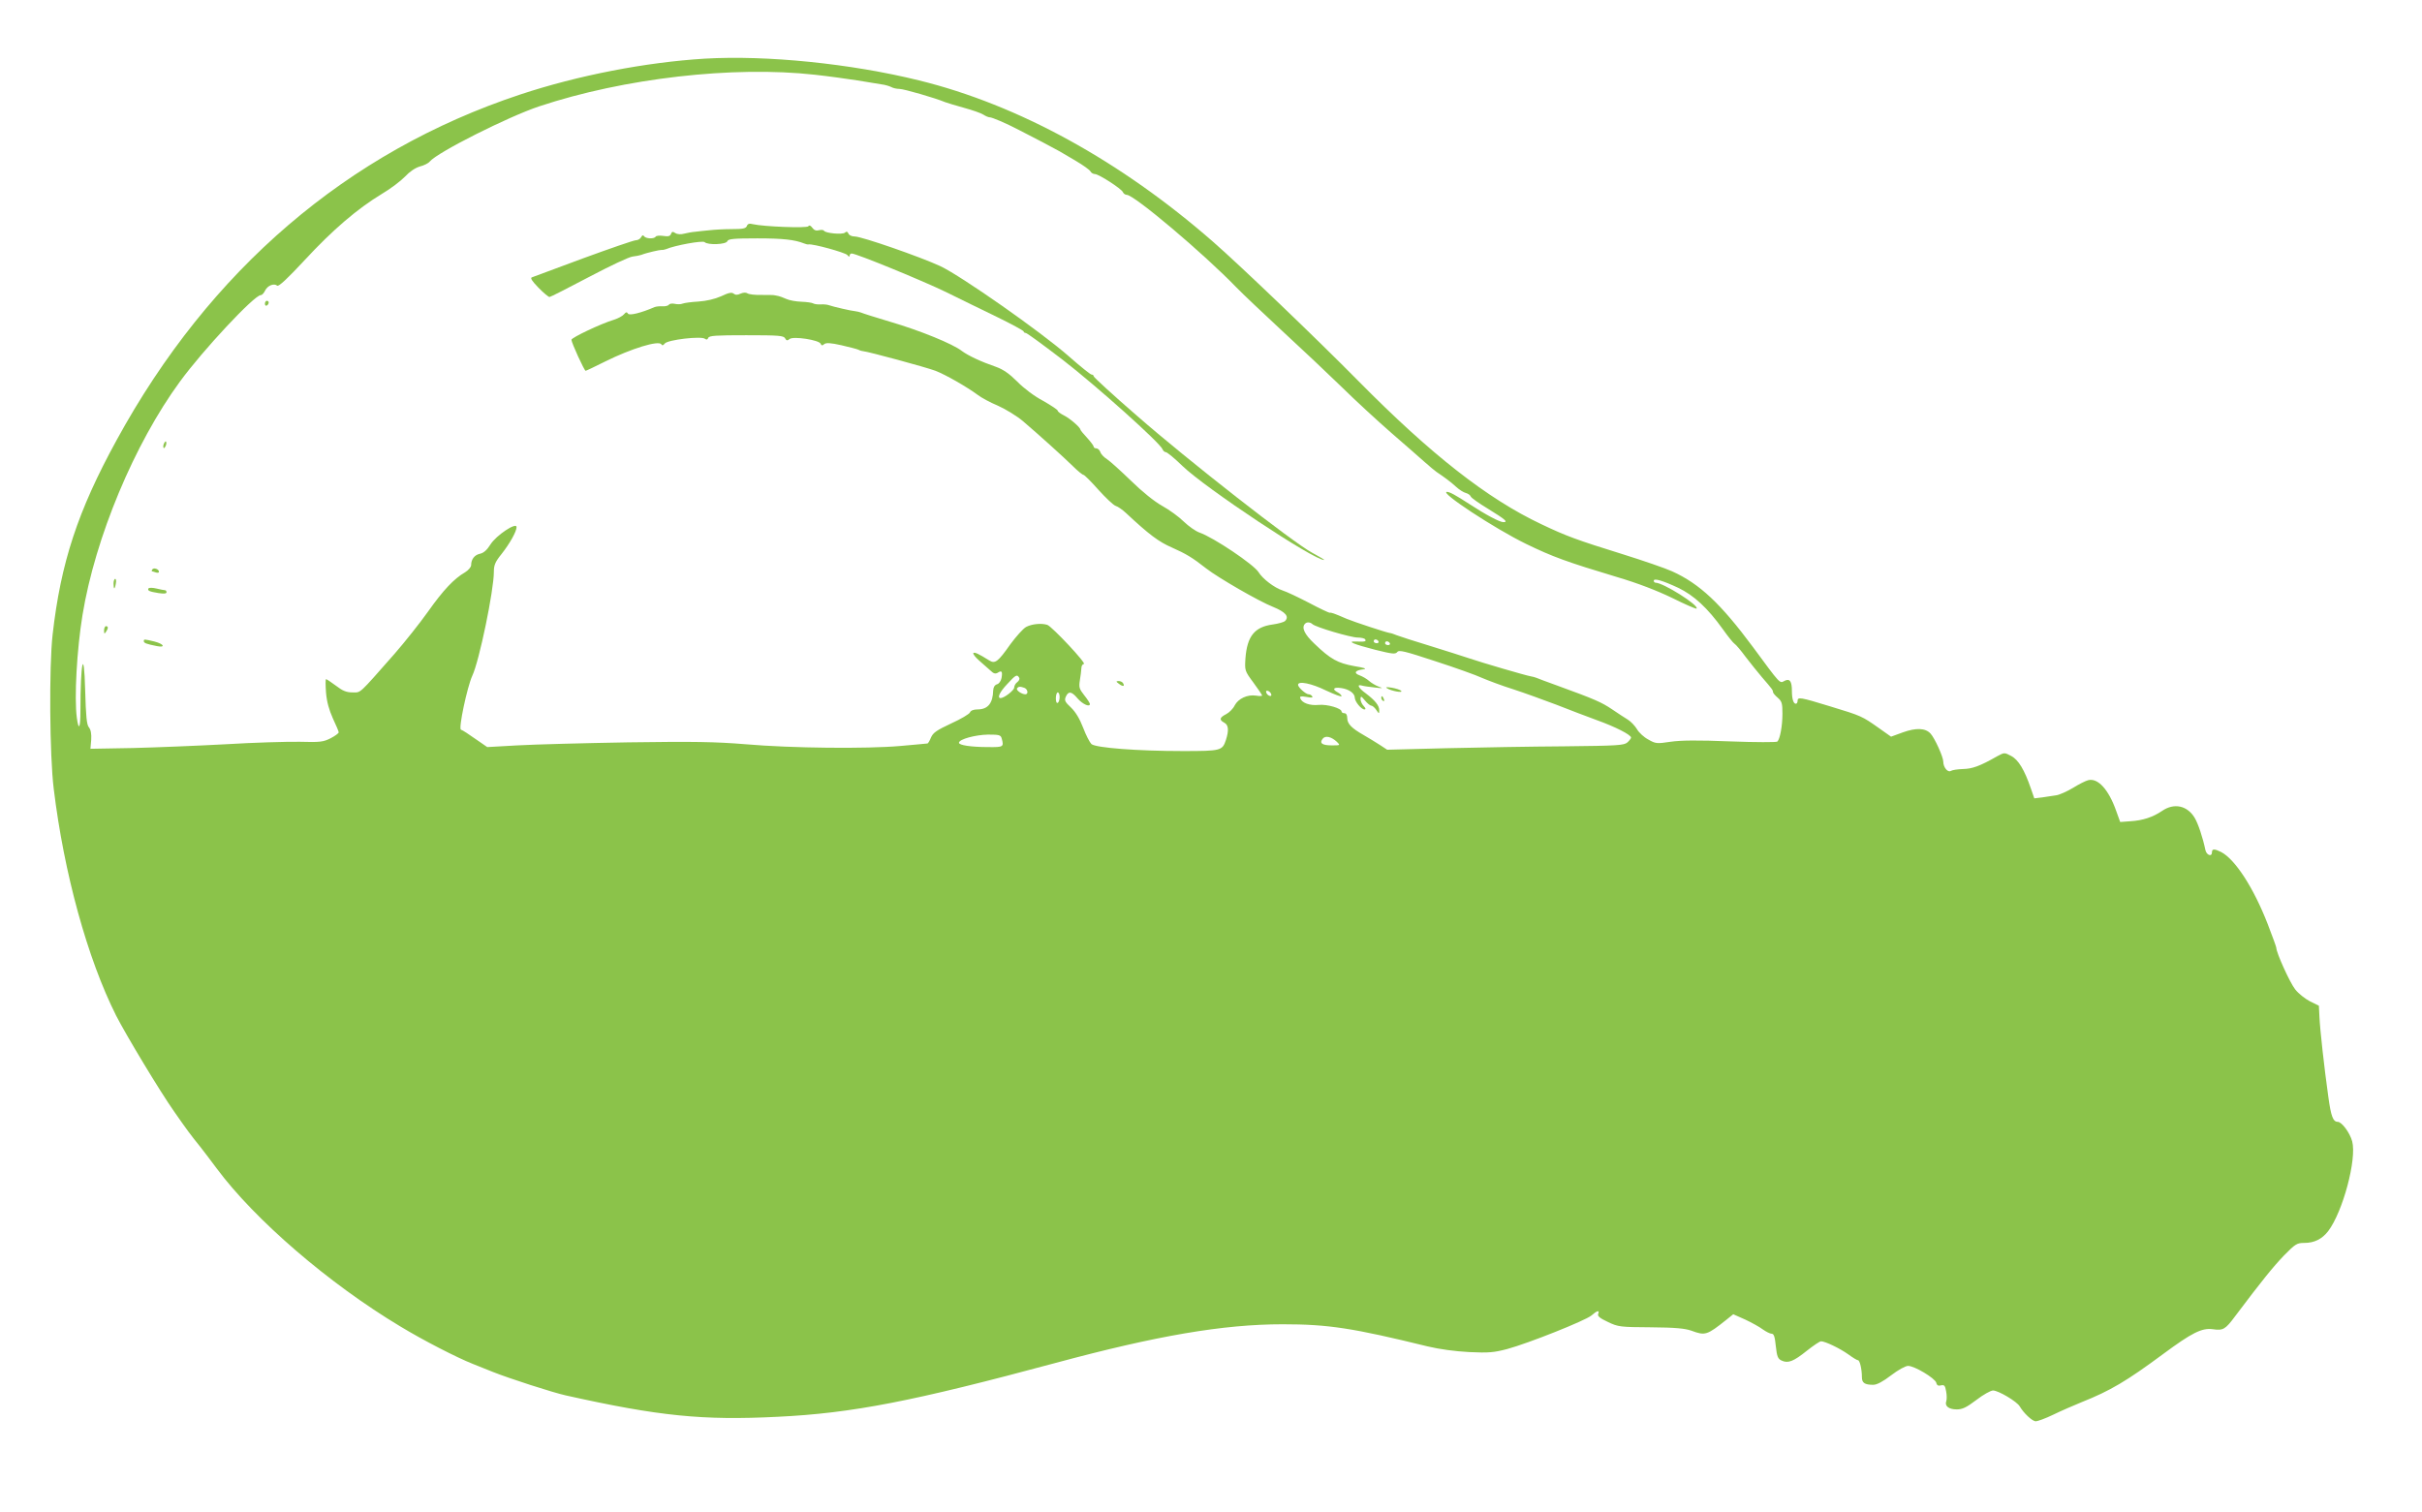 <?xml version="1.0" standalone="no"?>
<!DOCTYPE svg PUBLIC "-//W3C//DTD SVG 20010904//EN"
 "http://www.w3.org/TR/2001/REC-SVG-20010904/DTD/svg10.dtd">
<svg version="1.0" xmlns="http://www.w3.org/2000/svg"
 width="1280pt" height="799pt" viewBox="0 0 1280 799"
 preserveAspectRatio="xMidYMid meet">
<g transform="translate(0,799) scale(0.1,-0.1)"
fill="#8bc34a" stroke="none">
<path d="M3725 7680 c-311 -19 -670 -88 -977 -190 -912 -303 -1640 -926 -2132
-1827 -205 -374 -295 -648 -338 -1028 -19 -168 -16 -638 6 -815 54 -445 178
-897 330 -1199 52 -102 232 -401 306 -506 67 -96 85 -121 140 -189 19 -25 58
-75 85 -112 202 -272 593 -609 970 -835 122 -74 299 -165 385 -199 30 -12 78
-31 105 -42 85 -34 317 -109 385 -124 493 -110 724 -133 1120 -113 395 19 716
82 1470 285 534 144 885 204 1199 204 242 0 370 -20 766 -117 63 -15 144 -26
220 -30 103 -5 131 -2 200 16 114 31 412 150 445 177 32 28 45 30 36 8 -4 -11
9 -22 52 -42 54 -26 65 -27 227 -28 129 -1 180 -6 214 -18 73 -27 82 -24 185
58 l36 29 63 -28 c34 -16 76 -39 93 -52 17 -12 38 -23 47 -23 12 0 17 -16 22
-66 6 -55 11 -67 31 -76 34 -16 63 -4 133 52 34 27 68 50 75 50 22 0 99 -37
144 -69 23 -17 46 -31 51 -31 10 0 21 -48 21 -90 0 -30 15 -40 60 -40 19 0 51
17 94 50 38 29 76 50 90 50 34 0 142 -65 149 -89 3 -14 11 -18 25 -14 17 4 22
-1 27 -31 4 -20 4 -43 1 -52 -10 -26 13 -44 55 -44 30 0 51 10 104 50 36 28
76 50 88 50 28 0 126 -58 141 -84 21 -36 65 -77 84 -79 10 0 52 15 93 35 41
20 110 50 152 67 148 59 235 110 428 253 154 114 205 139 262 132 56 -8 67 -2
119 68 146 194 200 260 258 321 61 62 69 67 108 67 53 0 93 20 126 62 78 103
152 381 127 475 -12 45 -55 103 -76 103 -25 0 -36 29 -50 132 -22 156 -44 356
-47 422 l-3 60 -47 23 c-25 13 -61 41 -78 63 -28 35 -100 194 -100 220 0 5
-21 62 -46 127 -74 190 -171 340 -245 379 -36 18 -49 18 -49 -1 0 -26 -29 -16
-35 13 -13 63 -38 139 -57 170 -39 64 -108 79 -171 36 -50 -34 -103 -51 -168
-55 l-54 -4 -21 58 c-40 114 -97 176 -148 163 -13 -3 -49 -21 -81 -41 -32 -19
-72 -37 -89 -39 -17 -3 -50 -7 -73 -11 l-42 -5 -18 52 c-34 99 -66 152 -104
172 -36 19 -36 19 -75 -2 -91 -52 -131 -66 -180 -67 -28 -1 -56 -5 -64 -10
-16 -10 -40 19 -40 49 0 25 -45 124 -67 148 -27 30 -76 32 -146 7 l-63 -23
-65 46 c-88 62 -91 64 -256 114 -160 49 -173 51 -173 29 0 -8 -4 -15 -9 -15
-13 0 -21 26 -21 68 0 52 -12 67 -39 53 -26 -14 -19 -22 -167 179 -170 229
-281 334 -427 400 -35 16 -154 57 -263 91 -238 74 -296 95 -428 158 -284 134
-583 368 -966 756 -223 226 -625 611 -768 736 -489 428 -1030 725 -1555 854
-361 89 -804 134 -1132 115z m581 -85 c73 -8 174 -22 225 -30 52 -9 109 -18
128 -21 18 -2 41 -9 51 -14 10 -6 30 -10 44 -10 22 0 189 -48 241 -70 11 -4
56 -18 100 -30 44 -12 90 -28 102 -36 12 -8 27 -14 33 -14 13 0 84 -30 155
-67 64 -32 196 -102 215 -113 8 -5 47 -28 85 -50 39 -23 74 -48 78 -56 4 -8
15 -14 23 -14 21 0 141 -78 148 -95 3 -8 13 -15 21 -15 39 0 405 -309 580
-490 33 -34 141 -136 240 -228 99 -91 241 -225 315 -297 74 -73 194 -183 265
-245 72 -62 150 -131 175 -153 25 -22 52 -45 61 -51 43 -29 76 -53 104 -79 16
-15 40 -30 52 -33 12 -3 24 -12 26 -19 3 -7 44 -36 92 -65 91 -56 107 -70 80
-70 -19 0 -93 39 -180 96 -74 48 -104 64 -118 64 -43 0 252 -194 418 -275 140
-68 217 -96 480 -175 112 -33 212 -72 293 -111 68 -34 126 -59 128 -56 16 16
-176 137 -217 137 -5 0 -9 5 -9 10 0 15 45 2 129 -37 83 -40 155 -106 236
-219 27 -38 55 -73 62 -77 7 -4 34 -36 59 -70 26 -34 65 -82 86 -107 53 -61
58 -68 58 -78 0 -5 11 -18 25 -30 22 -19 25 -30 25 -84 0 -66 -13 -135 -27
-148 -4 -4 -116 -4 -248 1 -172 7 -262 6 -317 -2 -72 -11 -79 -10 -117 12 -23
12 -50 37 -60 55 -11 18 -32 40 -48 50 -15 9 -53 34 -84 55 -55 37 -91 53
-289 125 -52 19 -102 37 -110 41 -8 3 -22 7 -30 8 -25 4 -261 73 -325 95 -33
11 -127 41 -208 66 -82 25 -160 50 -175 56 -15 6 -31 12 -37 12 -20 3 -187 58
-228 75 -69 30 -82 34 -90 32 -4 0 -54 23 -110 53 -56 29 -119 59 -139 65 -43
14 -105 61 -127 97 -25 40 -237 183 -312 209 -20 7 -57 33 -83 58 -25 25 -76
62 -114 83 -41 23 -105 74 -165 133 -54 52 -111 104 -127 114 -16 10 -32 27
-35 38 -4 10 -13 19 -21 19 -8 0 -14 4 -14 9 0 5 -16 26 -35 47 -19 20 -35 40
-35 43 -1 12 -55 59 -87 75 -18 9 -33 20 -33 25 0 5 -35 28 -77 52 -46 24
-103 67 -137 102 -41 41 -74 64 -110 77 -84 29 -149 60 -183 85 -47 37 -221
108 -378 154 -77 23 -147 45 -155 49 -8 3 -22 6 -30 7 -18 1 -118 24 -140 32
-8 3 -27 5 -42 4 -15 -1 -33 1 -40 5 -6 4 -34 8 -62 9 -28 1 -64 7 -81 15 -16
7 -34 14 -40 15 -5 1 -14 3 -20 4 -5 2 -37 2 -70 2 -33 -1 -66 3 -74 8 -9 6
-23 5 -37 -1 -17 -8 -27 -8 -37 0 -10 8 -26 5 -66 -14 -34 -15 -77 -25 -120
-28 -36 -2 -74 -7 -84 -11 -9 -4 -28 -4 -41 -1 -14 3 -28 1 -31 -5 -4 -5 -19
-9 -33 -8 -15 1 -34 -1 -42 -4 -74 -32 -134 -46 -141 -35 -6 10 -11 9 -21 -3
-7 -9 -31 -22 -53 -29 -70 -21 -225 -95 -225 -106 0 -15 68 -164 75 -164 3 0
49 22 103 49 139 69 283 113 297 91 5 -8 10 -6 18 4 15 20 194 41 213 25 8 -6
13 -5 17 5 5 12 40 14 201 14 171 0 197 -2 205 -16 7 -13 12 -14 24 -4 19 16
156 -5 164 -25 4 -10 9 -11 19 -2 10 8 33 7 91 -6 43 -10 82 -20 88 -23 5 -3
16 -7 25 -8 31 -3 333 -85 384 -104 54 -21 166 -85 224 -128 18 -14 66 -40
107 -57 40 -18 99 -54 131 -81 83 -71 212 -187 265 -239 25 -25 50 -45 55 -45
5 0 41 -36 79 -79 39 -43 79 -81 91 -85 11 -3 36 -20 55 -38 122 -114 173
-152 242 -182 74 -33 107 -52 182 -111 63 -49 279 -174 353 -203 66 -27 87
-51 63 -75 -5 -5 -35 -14 -65 -18 -96 -13 -135 -62 -144 -179 -4 -64 -4 -66
42 -128 25 -34 46 -65 46 -68 0 -4 -15 -4 -32 -1 -46 7 -94 -16 -113 -52 -8
-17 -29 -38 -45 -46 -35 -18 -38 -30 -10 -45 23 -12 25 -41 9 -91 -19 -57 -25
-59 -228 -59 -239 0 -460 17 -483 37 -9 9 -29 47 -44 87 -18 47 -40 83 -64
106 -32 30 -36 38 -27 58 14 30 30 28 62 -10 26 -30 65 -48 65 -29 0 4 -13 25
-30 46 -26 33 -29 42 -23 79 4 22 7 51 8 64 0 12 6 22 13 22 18 0 -168 198
-193 207 -31 10 -82 5 -112 -11 -15 -8 -52 -49 -83 -91 -66 -94 -81 -105 -112
-86 -56 35 -77 45 -84 39 -3 -4 10 -22 31 -40 20 -18 47 -42 60 -53 16 -16 26
-18 38 -11 21 14 26 7 20 -28 -3 -16 -14 -31 -24 -33 -12 -4 -19 -15 -20 -32
-2 -69 -28 -101 -84 -101 -20 0 -35 -6 -39 -16 -3 -8 -48 -35 -99 -58 -77 -36
-96 -49 -107 -75 -7 -17 -15 -31 -19 -31 -3 -1 -67 -6 -141 -13 -179 -16 -578
-12 -820 9 -160 13 -271 15 -620 10 -234 -4 -497 -11 -585 -16 l-160 -9 -39
27 c-63 44 -90 62 -100 65 -14 5 33 226 60 285 37 78 114 452 114 549 0 36 7
53 41 95 44 56 79 119 79 142 0 28 -108 -44 -138 -92 -18 -29 -36 -45 -55 -49
-29 -6 -47 -29 -47 -60 0 -10 -14 -27 -32 -38 -59 -34 -116 -95 -196 -208 -44
-62 -123 -161 -176 -222 -194 -220 -177 -205 -223 -205 -32 0 -52 8 -87 35
-26 19 -49 35 -53 35 -3 0 -3 -32 0 -71 4 -49 16 -91 36 -136 17 -36 31 -69
31 -74 0 -5 -19 -19 -42 -31 -39 -20 -56 -22 -164 -19 -67 1 -243 -4 -390 -13
-148 -8 -370 -17 -492 -20 l-224 -4 4 47 c2 32 -2 54 -12 66 -12 14 -16 58
-20 199 -6 231 -25 148 -25 -112 0 -91 -9 -108 -19 -36 -14 106 0 360 30 543
67 409 274 905 515 1234 122 167 393 457 427 457 7 0 17 11 23 24 13 27 47 40
64 26 8 -6 54 37 146 136 146 158 278 271 407 349 46 27 101 69 123 92 24 26
54 46 78 53 21 5 45 17 52 26 41 49 414 237 579 292 448 149 1026 215 1456
167z m2630 -2904 c16 -16 203 -71 239 -71 18 0 37 -4 40 -10 7 -11 -3 -13 -50
-11 -51 2 -9 -15 104 -44 89 -22 105 -24 115 -12 9 13 40 5 201 -48 105 -34
217 -74 249 -89 33 -14 107 -42 165 -60 58 -19 160 -56 226 -81 66 -26 163
-63 215 -82 97 -35 180 -77 180 -92 0 -4 -9 -16 -19 -25 -18 -16 -51 -18 -333
-21 -172 -1 -453 -6 -625 -10 l-312 -8 -38 25 c-21 14 -60 37 -87 53 -63 36
-86 59 -86 90 0 16 -6 25 -15 25 -8 0 -15 4 -15 9 0 17 -75 39 -120 35 -47 -5
-90 10 -98 35 -4 11 3 12 33 7 25 -5 35 -4 30 3 -3 6 -12 11 -19 11 -15 0 -56
37 -56 50 0 22 71 8 148 -30 45 -21 82 -35 82 -30 0 5 -9 14 -20 20 -32 17
-23 29 18 23 42 -6 72 -28 72 -52 1 -20 34 -61 51 -61 8 0 7 6 -4 18 -10 10
-17 27 -17 38 1 16 4 15 23 -8 13 -16 28 -28 34 -28 6 0 18 -10 26 -22 15 -22
16 -22 16 -3 1 25 -22 53 -71 90 -40 29 -50 50 -20 41 9 -3 40 -7 67 -10 45
-5 47 -5 20 5 -16 6 -39 20 -50 30 -11 10 -33 23 -49 29 -34 12 -25 27 19 32
21 3 7 8 -48 17 -87 16 -125 36 -211 119 -52 49 -69 85 -49 105 9 10 27 9 39
-2z m349 -91 c3 -5 -1 -10 -9 -10 -9 0 -16 5 -16 10 0 6 4 10 9 10 6 0 13 -4
16 -10z m60 -10 c3 -5 -1 -10 -9 -10 -9 0 -16 5 -16 10 0 6 4 10 9 10 6 0 13
-4 16 -10z m-1959 -182 c4 -6 0 -16 -9 -23 -10 -7 -17 -20 -17 -29 0 -15 -53
-56 -72 -56 -20 0 -4 33 35 74 45 49 52 53 63 34z m28 -54 c18 -7 22 -34 5
-34 -19 0 -50 21 -44 31 7 11 17 11 39 3z m1304 -33 c3 -8 -1 -12 -9 -9 -7 2
-15 10 -17 17 -3 8 1 12 9 9 7 -2 15 -10 17 -17z m-1118 -15 c0 -14 -4 -28
-10 -31 -6 -4 -10 7 -10 24 0 17 5 31 10 31 6 0 10 -11 10 -24z m-306 -220
c12 -44 9 -46 -71 -45 -91 0 -156 10 -155 23 1 19 88 42 154 43 59 0 67 -2 72
-21z m1771 -17 c19 -19 19 -19 -27 -19 -51 0 -67 12 -47 36 14 17 45 10 74
-17z"/>
<path d="M3947 6795 c-6 -13 -21 -16 -79 -16 -40 0 -93 -3 -118 -6 -25 -2 -58
-6 -75 -8 -16 -1 -43 -6 -59 -10 -17 -5 -36 -4 -47 3 -13 9 -19 8 -23 -5 -5
-12 -15 -14 -41 -10 -19 3 -37 1 -40 -4 -8 -13 -52 -11 -61 2 -5 8 -10 6 -16
-5 -5 -9 -17 -16 -28 -16 -10 0 -135 -43 -277 -95 -142 -53 -264 -98 -272
-101 -10 -3 0 -19 34 -54 27 -28 54 -50 59 -50 5 0 99 48 209 106 110 58 213
107 231 108 17 2 38 6 46 9 27 11 99 27 107 26 4 -1 15 1 23 4 46 20 194 47
204 37 16 -16 113 -13 120 5 4 12 32 15 158 15 136 0 198 -7 248 -27 8 -3 18
-6 22 -5 22 5 195 -43 206 -56 7 -9 12 -11 12 -4 0 7 5 12 11 12 25 0 380
-146 499 -204 69 -34 189 -93 268 -131 78 -38 142 -73 142 -77 0 -4 5 -8 11
-8 6 0 95 -65 199 -145 177 -137 511 -436 524 -470 3 -8 11 -15 17 -15 7 0 47
-33 88 -73 121 -117 696 -499 749 -497 4 0 -24 17 -63 38 -101 54 -661 492
-927 725 -126 109 -228 203 -228 208 0 5 -5 9 -11 9 -6 0 -61 44 -122 98 -147
129 -567 423 -677 475 -108 50 -416 157 -453 157 -16 0 -30 7 -33 15 -5 11
-10 13 -19 5 -13 -11 -102 -3 -110 10 -3 5 -15 6 -27 3 -14 -4 -26 0 -35 13
-9 12 -16 15 -21 8 -7 -11 -237 -2 -293 11 -19 5 -28 2 -32 -10z"/>
<path d="M1400 6384 c0 -8 5 -12 10 -9 6 3 10 10 10 16 0 5 -4 9 -10 9 -5 0
-10 -7 -10 -16z"/>
<path d="M866 5644 c-4 -9 -4 -19 -1 -22 2 -3 7 3 11 12 4 9 4 19 1 22 -2 3
-7 -3 -11 -12z"/>
<path d="M805 4980 c-4 -6 -4 -10 -1 -10 2 0 11 -3 20 -6 9 -3 16 -2 16 4 0
14 -28 23 -35 12z"/>
<path d="M600 4905 c0 -14 2 -25 4 -25 2 0 6 11 8 25 3 14 1 25 -3 25 -5 0 -9
-11 -9 -25z"/>
<path d="M785 4880 c-7 -12 3 -17 53 -25 28 -4 42 -3 42 4 0 6 -3 11 -7 11 -5
0 -25 4 -46 9 -20 5 -39 5 -42 1z"/>
<path d="M550 4658 c0 -19 2 -20 10 -8 13 19 13 30 0 30 -5 0 -10 -10 -10 -22z"/>
<path d="M760 4601 c0 -10 13 -15 68 -26 49 -10 39 11 -12 24 -54 13 -56 13
-56 2z"/>
<path d="M5914 4375 c21 -16 32 -13 21 4 -3 6 -14 11 -23 11 -15 -1 -15 -2 2
-15z"/>
<path d="M7330 4352 c23 -15 87 -26 75 -14 -5 6 -28 13 -50 17 -27 4 -35 3
-25 -3z"/>
<path d="M7300 4301 c0 -6 4 -13 10 -16 6 -3 7 1 4 9 -7 18 -14 21 -14 7z"/>
</g>
</svg>
